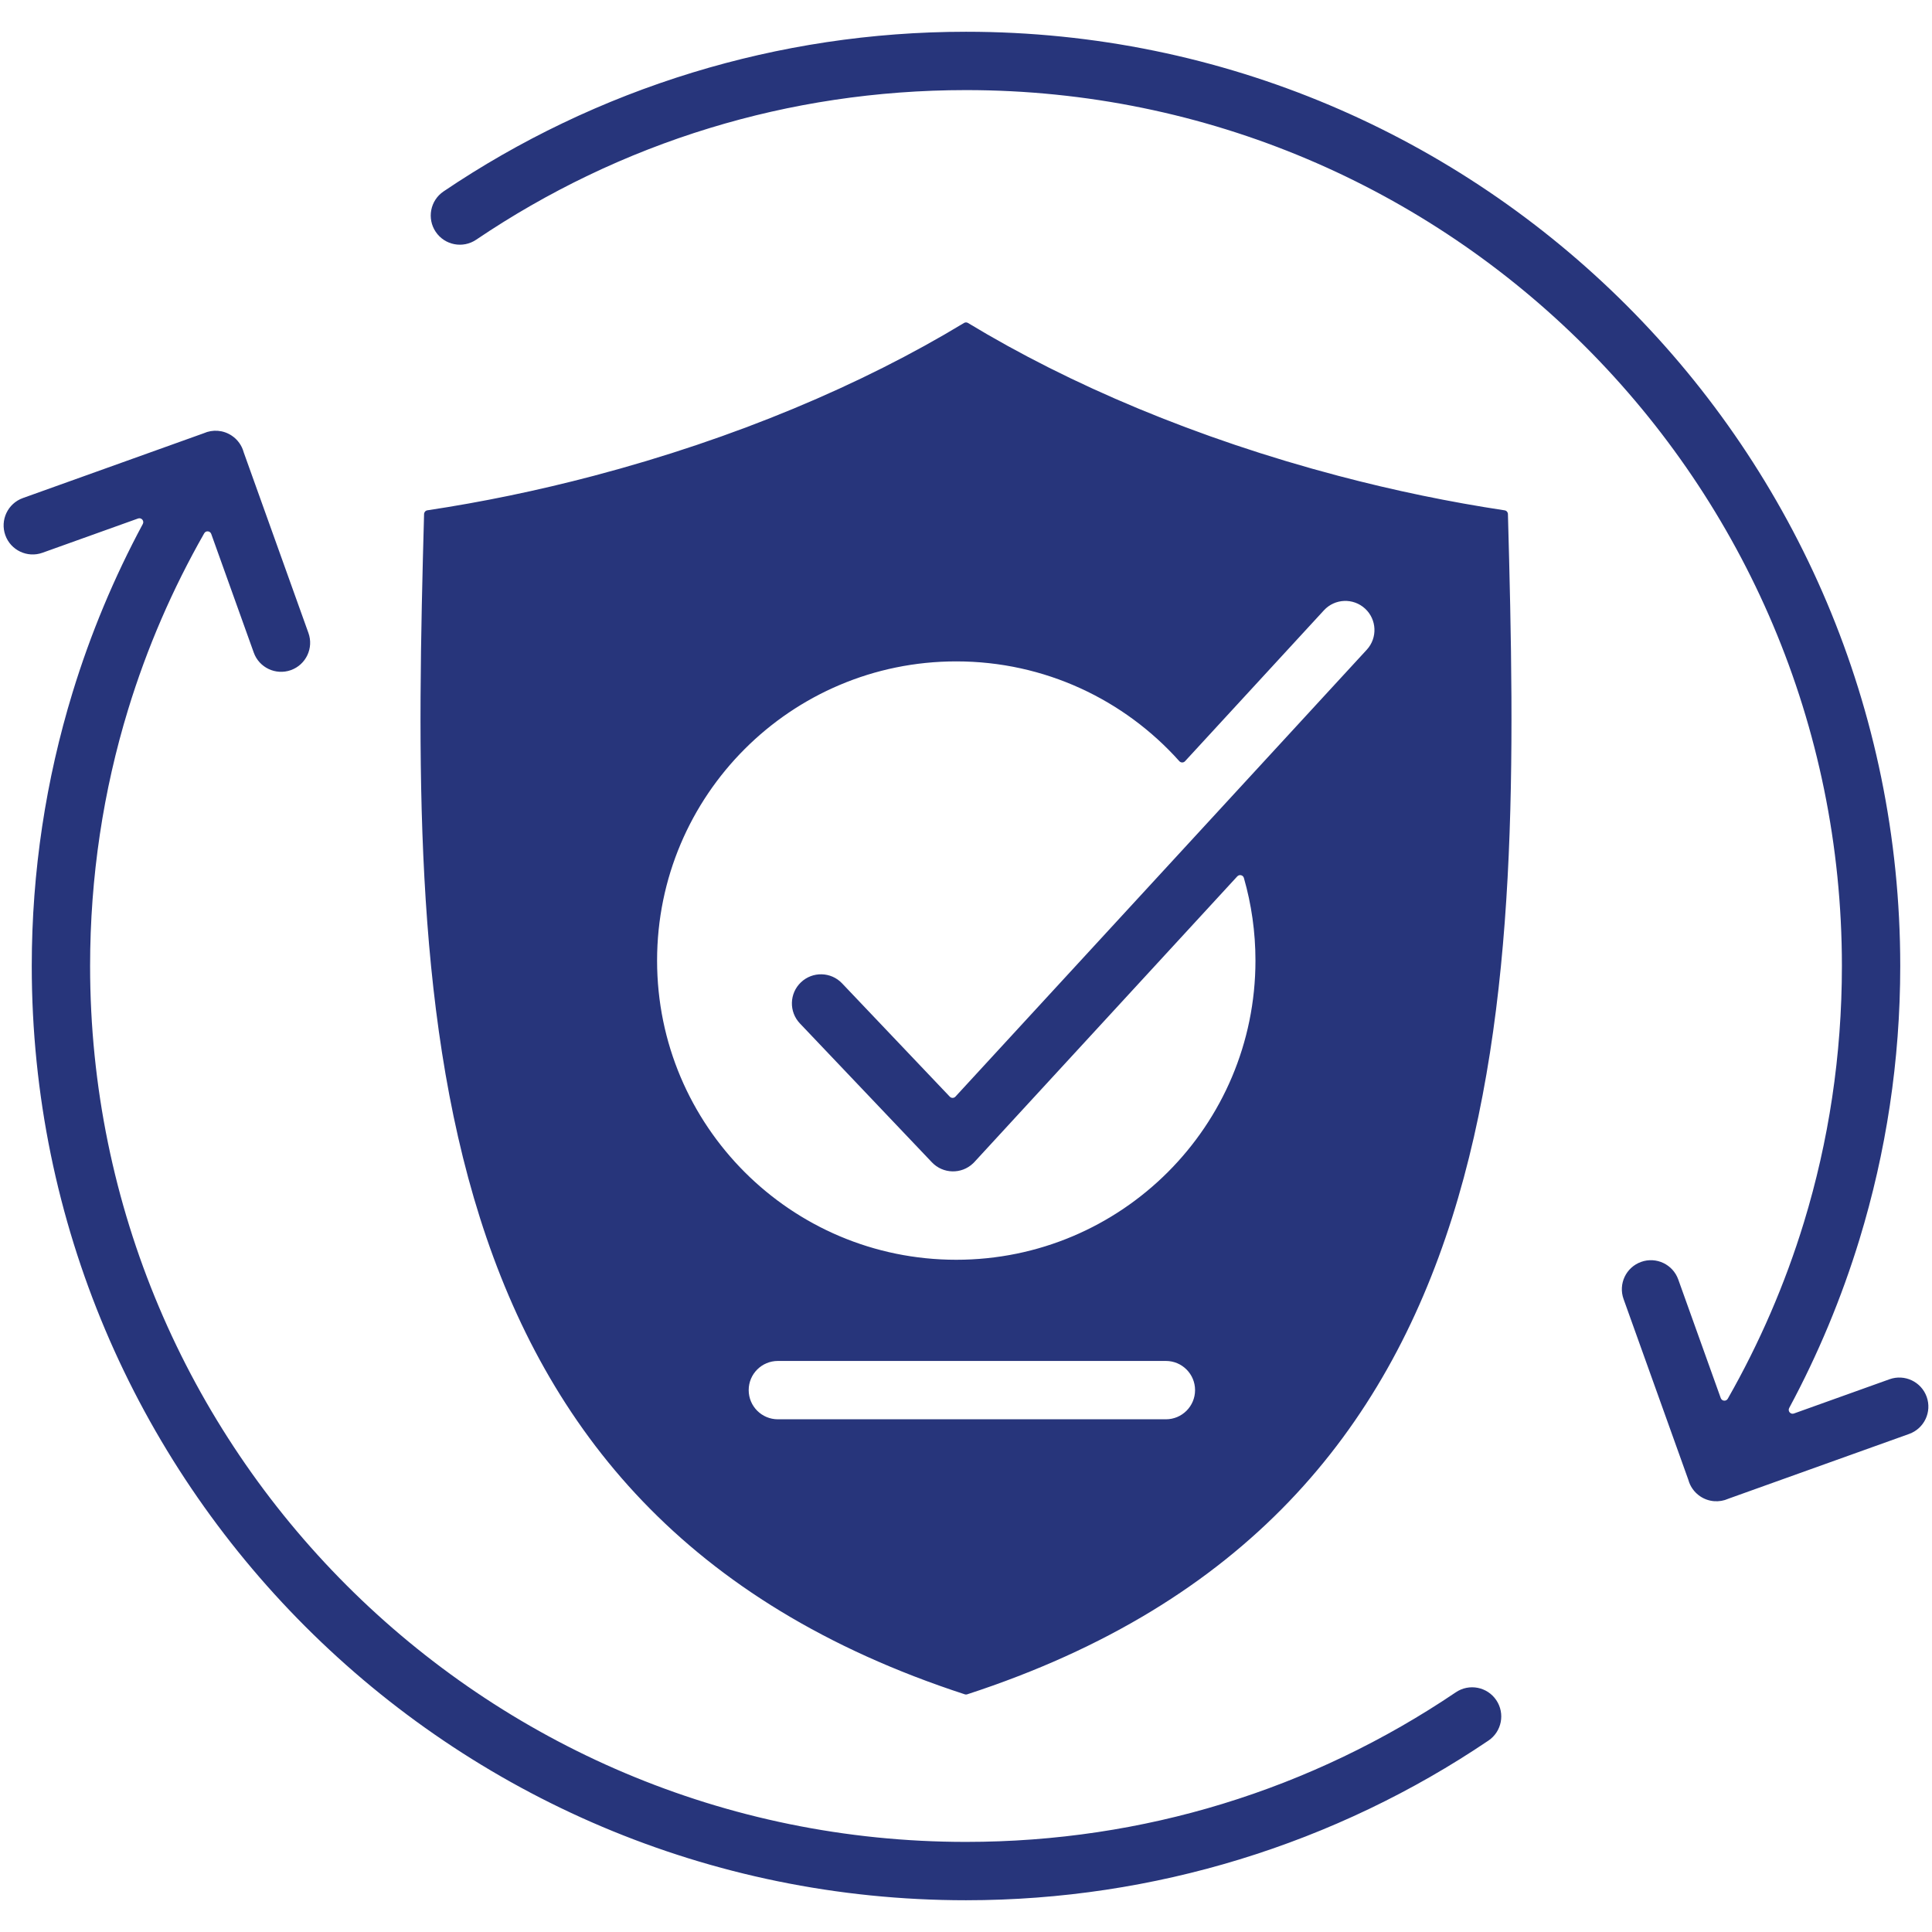 <svg xmlns="http://www.w3.org/2000/svg" xmlns:xlink="http://www.w3.org/1999/xlink" width="500" zoomAndPan="magnify" viewBox="0 0 375 375" height="500" preserveAspectRatio="xMidYMid meet" version="1.0"><defs><clipPath id="9a408b2a35"><path d="M 0 6.094 L 375 6.094 L 375 369 L 0 369 Z M 0 6.094 " clip-rule="nonzero"/></clipPath></defs><g clip-path="url(#9a408b2a35)"><path fill="#27357b" d="M 59.867 122.859 L 47.305 87.801 C 47.301 87.781 47.293 87.766 47.289 87.746 C 46.941 86.496 46.164 85.355 45.004 84.574 C 43.328 83.441 41.262 83.328 39.543 84.094 C 39.527 84.102 39.512 84.105 39.492 84.113 L 4.441 96.672 C 1.508 97.723 -0.016 100.953 1.035 103.883 C 2.082 106.812 5.312 108.34 8.242 107.289 L 26.797 100.641 C 27.098 100.531 27.418 100.617 27.625 100.859 C 27.832 101.098 27.867 101.426 27.719 101.707 C 22.16 112.047 17.57 123.008 14.07 134.461 C 8.93 151.285 6.164 169.098 6.164 187.5 C 6.164 237.574 26.461 282.906 59.277 315.723 C 92.094 348.539 137.426 368.836 187.5 368.836 C 205.902 368.836 223.715 366.07 240.539 360.93 C 257.949 355.609 274.215 347.773 288.902 337.848 C 291.492 336.102 292.172 332.586 290.426 329.996 C 288.68 327.406 285.164 326.723 282.574 328.473 C 268.742 337.82 253.504 345.176 237.266 350.137 C 221.574 354.934 204.863 357.512 187.5 357.512 C 140.551 357.512 98.047 338.484 67.281 307.719 C 36.516 276.953 17.488 234.449 17.488 187.5 C 17.488 170.137 20.066 153.426 24.863 137.734 C 28.531 125.727 33.508 114.266 39.637 103.516 C 39.785 103.25 40.055 103.109 40.355 103.137 C 40.656 103.164 40.898 103.352 41 103.633 L 49.254 126.664 C 50.301 129.594 53.531 131.117 56.461 130.07 C 59.395 129.02 60.918 125.789 59.867 122.859 Z M 84.574 45.004 C 82.828 42.414 83.508 38.898 86.098 37.152 C 100.785 27.227 117.051 19.391 134.461 14.07 C 151.285 8.93 169.098 6.164 187.5 6.164 C 237.574 6.164 282.906 26.461 315.723 59.277 C 348.539 92.094 368.836 137.426 368.836 187.5 C 368.836 205.902 366.07 223.715 360.93 240.539 C 357.43 251.992 352.84 262.953 347.281 273.293 C 347.133 273.574 347.168 273.902 347.375 274.141 C 347.582 274.383 347.902 274.469 348.203 274.359 L 366.758 267.711 C 369.688 266.664 372.914 268.188 373.965 271.117 C 375.016 274.051 373.492 277.277 370.559 278.328 L 335.508 290.887 C 335.488 290.895 335.473 290.898 335.457 290.91 C 333.738 291.672 331.672 291.559 329.996 290.43 C 328.836 289.645 328.059 288.508 327.711 287.254 C 327.707 287.234 327.699 287.219 327.695 287.199 L 315.133 252.145 C 314.082 249.211 315.605 245.984 318.539 244.934 C 321.469 243.883 324.695 245.41 325.746 248.34 L 333.996 271.367 C 334.102 271.652 334.344 271.84 334.645 271.867 C 334.945 271.891 335.215 271.75 335.363 271.488 C 341.488 260.738 346.469 249.273 350.137 237.27 C 354.934 221.574 357.512 204.867 357.512 187.5 C 357.512 140.555 338.484 98.051 307.715 67.285 C 276.953 36.516 234.449 17.488 187.5 17.488 C 170.137 17.488 153.426 20.066 137.734 24.863 C 121.496 29.82 106.258 37.18 92.426 46.527 C 89.836 48.277 86.32 47.594 84.574 45.004 Z M 243.684 186.449 C 243.684 218.52 217.684 244.52 185.609 244.52 C 153.539 244.52 127.539 218.52 127.539 186.449 C 127.539 154.375 153.539 128.375 185.609 128.375 C 202.812 128.375 218.27 135.855 228.902 147.738 C 229.047 147.902 229.238 147.988 229.457 147.992 C 229.68 147.992 229.871 147.91 230.02 147.746 L 256.973 118.461 C 259.086 116.164 262.66 116.016 264.957 118.129 C 267.254 120.242 267.402 123.816 265.289 126.113 L 255.262 137.004 L 255.258 137.012 C 255.254 137.012 255.254 137.016 255.25 137.02 L 185.453 212.852 C 185.309 213.012 185.121 213.094 184.906 213.098 C 184.688 213.098 184.504 213.02 184.352 212.863 L 163.445 190.867 C 161.297 188.605 157.723 188.516 155.461 190.668 C 153.203 192.816 153.113 196.391 155.262 198.648 L 180.887 225.609 C 183.035 227.867 186.609 227.957 188.871 225.809 C 188.957 225.723 189.043 225.637 189.129 225.551 C 189.133 225.543 189.137 225.539 189.141 225.535 L 240.156 170.102 C 240.348 169.898 240.613 169.816 240.887 169.879 C 241.16 169.945 241.359 170.137 241.438 170.406 C 242.898 175.5 243.684 180.883 243.684 186.449 Z M 82.312 99.777 C 82.324 99.41 82.59 99.105 82.953 99.051 C 93.48 97.465 104.309 95.242 115.285 92.344 C 142.707 85.109 167.293 74.695 187.109 62.691 C 187.355 62.543 187.645 62.543 187.891 62.691 C 207.707 74.695 232.293 85.109 259.715 92.344 C 270.688 95.242 281.52 97.465 292.047 99.055 C 292.41 99.109 292.676 99.41 292.688 99.777 C 295.277 194.035 296.129 293.539 187.734 328.867 C 187.574 328.922 187.422 328.922 187.266 328.867 C 78.867 293.535 79.723 194.035 82.312 99.777 Z M 150.984 264.16 L 226.301 264.16 C 229.426 264.16 231.961 266.695 231.961 269.82 C 231.961 272.949 229.426 275.484 226.301 275.484 L 150.984 275.484 C 147.855 275.484 145.32 272.949 145.32 269.82 C 145.32 266.695 147.855 264.16 150.984 264.16 Z M 150.984 264.16 " fill-opacity="1" fill-rule="evenodd"/></g></svg>